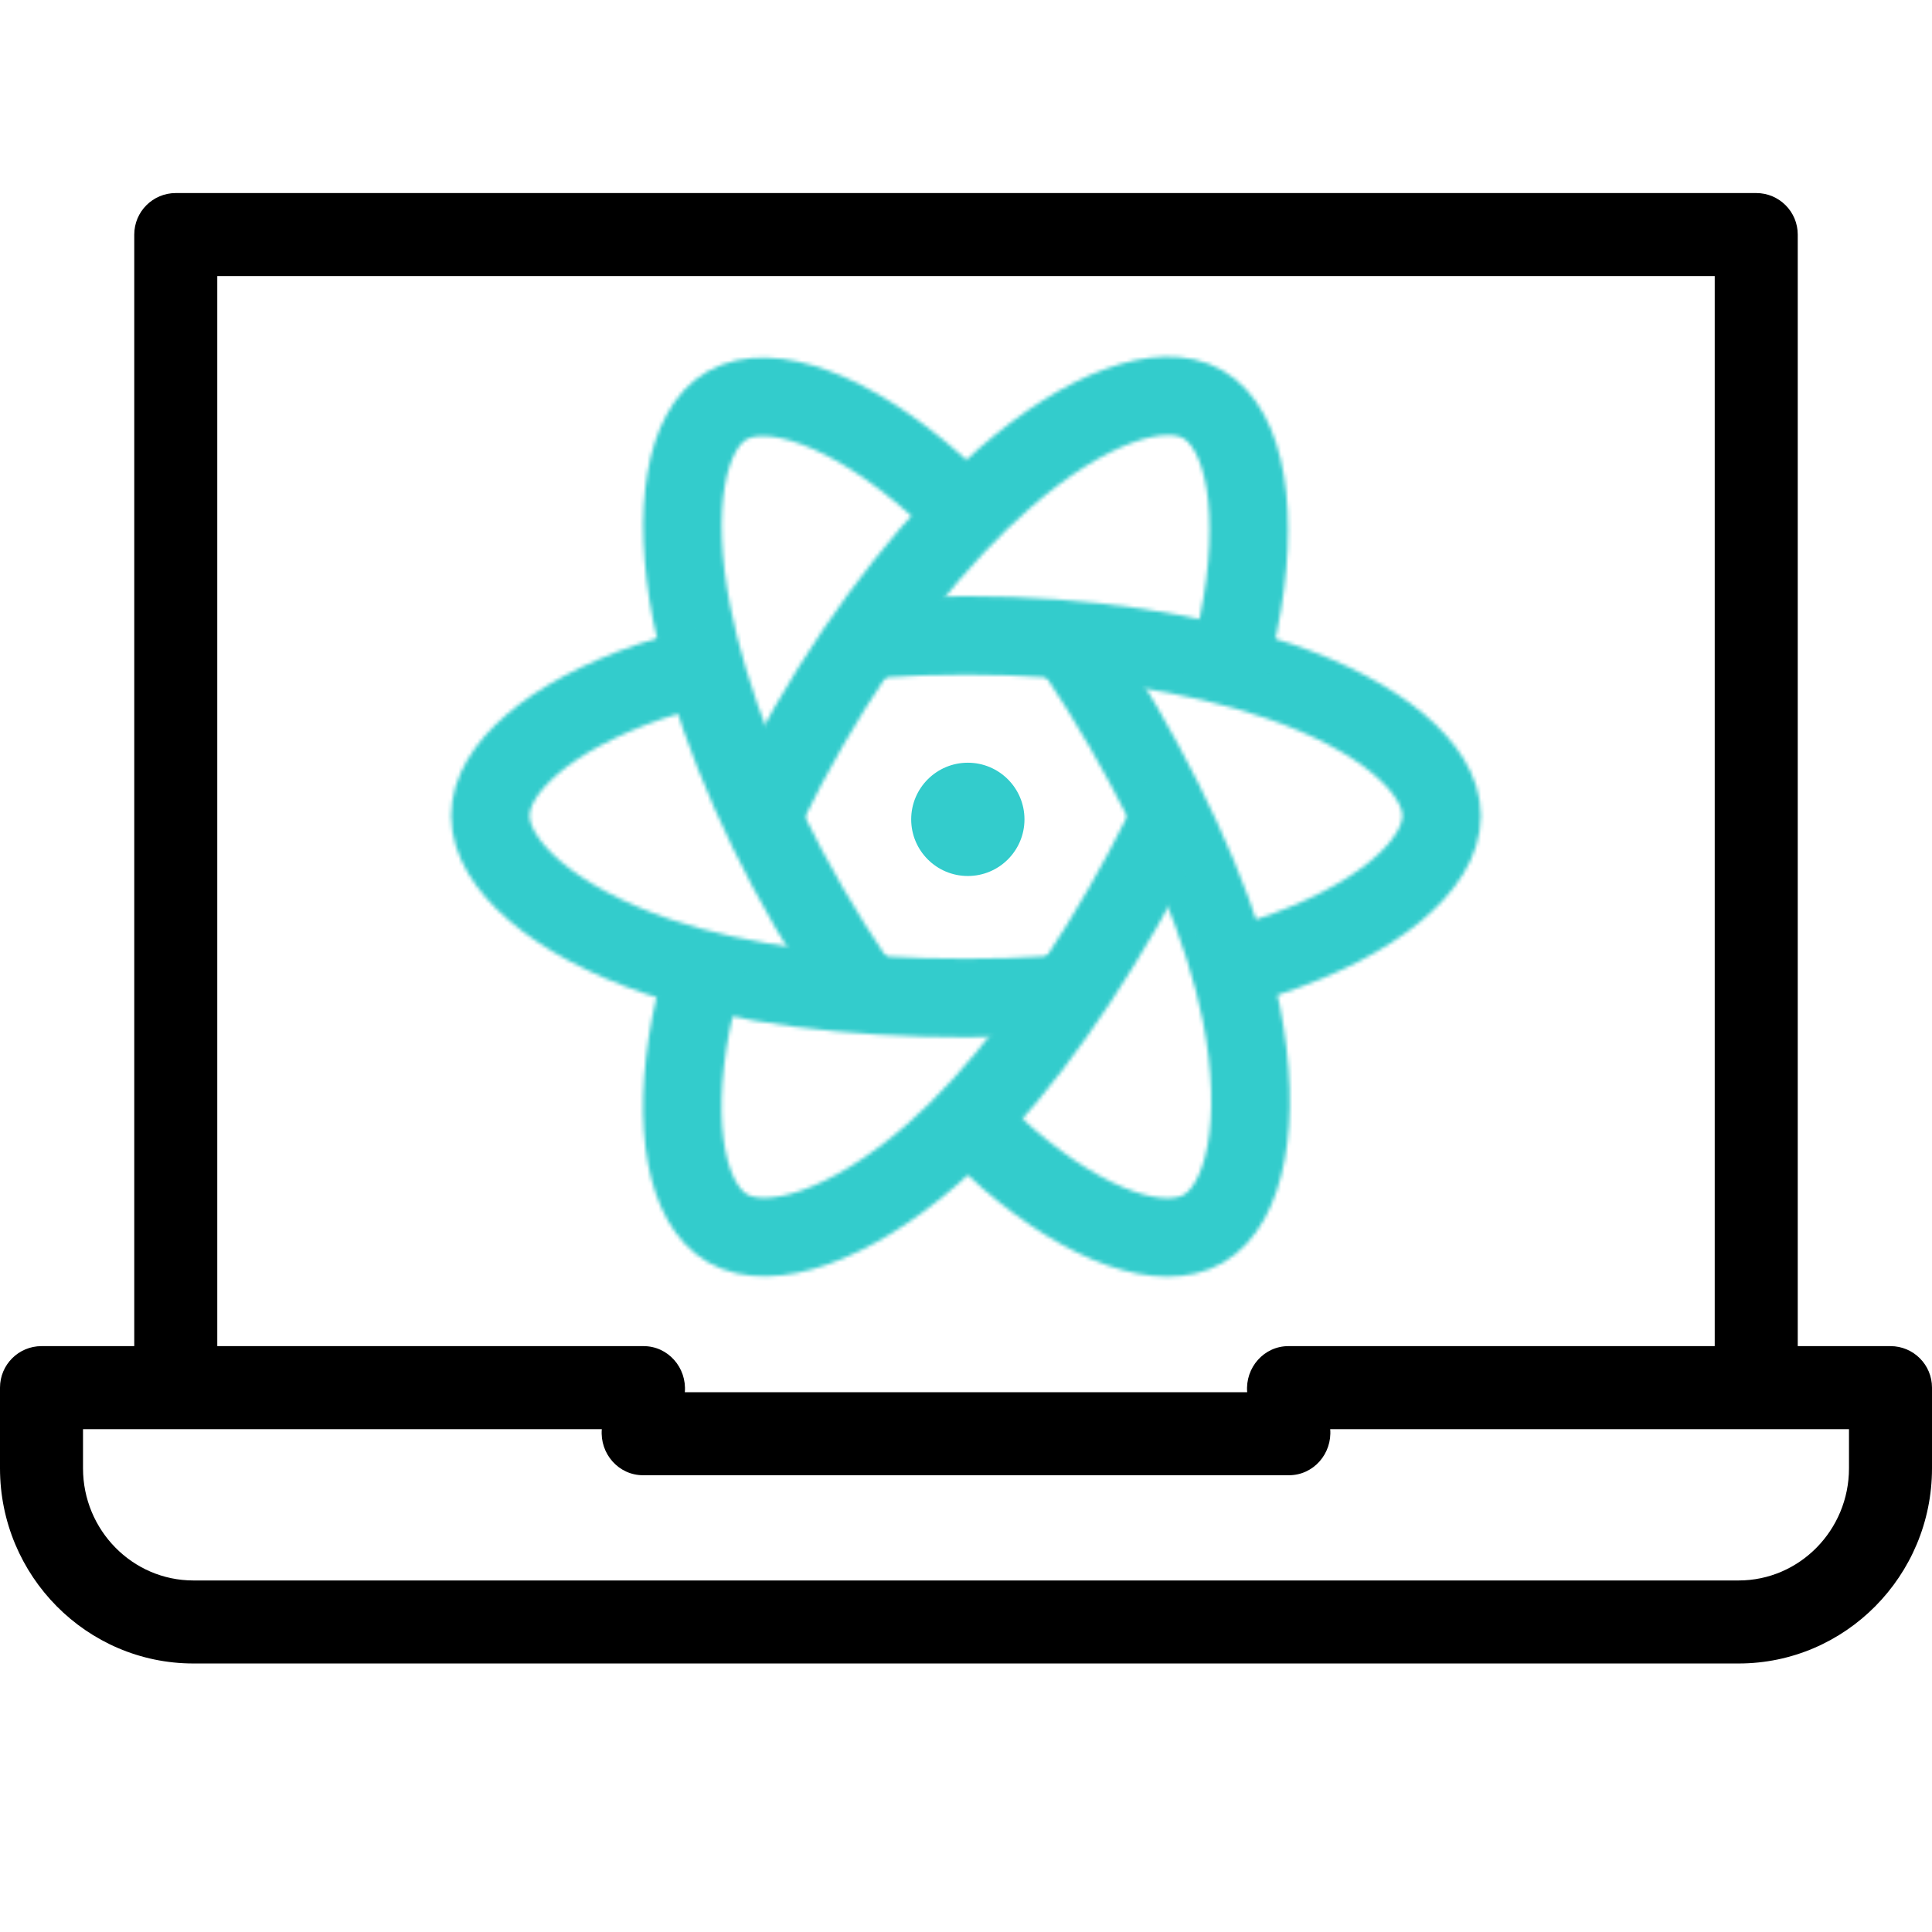 <?xml version="1.0" encoding="UTF-8"?>
<svg xmlns="http://www.w3.org/2000/svg" width="512" height="512" viewBox="0 0 512 512" fill="none">
  <path d="M501 356.737H476.42V62.161C476.42 56.086 471.495 51.161 465.42 51.161H46.58C40.505 51.161 35.58 56.086 35.58 62.161V356.737H11C4.925 356.737 0 361.662 0 367.737V389.115C0 417.636 22.987 440.839 51.242 440.839H460.758C489.013 440.839 512 417.636 512 389.115V367.737C512 361.662 507.075 356.737 501 356.737ZM57.58 73.161H454.42V356.737H341.516C334.932 356.701 329.962 362.48 330.516 368.954H181.486C182.04 362.48 177.069 356.7 170.486 356.737H57.58V73.161ZM490 389.115C490 405.505 476.882 418.839 460.758 418.839H51.242C35.118 418.839 22 405.505 22 389.115V378.737H159.486C158.932 385.211 163.903 390.991 170.486 390.954H341.516C348.1 390.99 353.07 385.211 352.516 378.737H490V389.115Z" fill="black"></path>
  <path d="M256.485 232.149C264.775 232.149 271.496 225.429 271.496 217.139C271.496 208.848 264.775 202.128 256.485 202.128C248.195 202.128 241.475 208.848 241.475 217.139C241.475 225.429 248.195 232.149 256.485 232.149Z" fill="#33CCCC"></path>
  <mask id="mask0_95_408" style="mask-type:alpha" maskUnits="userSpaceOnUse" x="170" y="94" width="172" height="245">
    <path d="M214.381 240.505C198.565 213.179 187.793 185.526 183.301 162.575C177.892 134.923 181.716 113.775 192.612 107.472C203.967 100.897 225.449 108.522 247.987 128.534C265.032 143.666 282.526 166.423 297.541 192.365C312.938 218.961 324.479 245.899 328.963 268.569C334.644 297.263 330.044 319.188 318.906 325.631C308.096 331.887 288.324 325.266 267.231 307.119C249.417 291.784 230.353 268.095 214.381 240.505Z" stroke="#61DAFA" stroke-width="20.794" stroke-miterlimit="10"></path>
  </mask>
  <g mask="url(#mask0_95_408)">
    <path d="M84.168 47.737H410.11L252.143 133.511L229.269 167.821L410.11 179.972V377.968H84.168L252.143 302.916L282.164 266.461L84.168 255.024V47.737Z" fill="#33CCCC"></path>
  </g>
  <mask id="mask1_95_408" style="mask-type:alpha" maskUnits="userSpaceOnUse" x="119" y="157" width="274" height="118">
    <path d="M256 168.388C287.57 168.388 316.901 172.919 339.012 180.528C365.655 189.699 382.038 203.603 382.038 216.193C382.038 229.312 364.676 244.087 336.068 253.561C314.438 260.726 285.969 264.473 256 264.473C225.27 264.473 196.18 260.96 174.302 253.483C146.626 244.024 129.955 229.063 129.955 216.193C129.955 203.704 145.6 189.908 171.869 180.753C194.066 173.02 224.12 168.388 256 168.388Z" stroke="#61DAFA" stroke-width="20.794" stroke-miterlimit="10"></path>
  </mask>
  <g mask="url(#mask1_95_408)">
    <path d="M102.785 76.321H410.143V299.335H328.658L311.502 223.567L259.323 291.472L271.475 316.489L410.143 356.518H102.785V146.37L175.693 150.659L201.426 199.265L254.32 129.215L102.785 76.321Z" fill="#33CCCC"></path>
  </g>
  <mask id="mask2_95_408" style="mask-type:alpha" maskUnits="userSpaceOnUse" x="170" y="94" width="172" height="245">
    <path d="M214.372 192.435C230.142 165.085 248.724 141.94 266.367 126.591C287.623 108.093 307.854 100.85 318.757 107.137C330.12 113.689 334.247 136.111 328.161 165.637C323.561 187.958 312.586 214.484 297.61 240.449C282.26 267.068 264.68 290.517 247.279 305.734C225.261 324.985 203.966 331.949 192.821 325.522C182.002 319.28 177.867 298.841 183.051 271.506C187.435 248.392 198.44 220.049 214.372 192.435Z" stroke="#61DAFA" stroke-width="20.794" stroke-miterlimit="10"></path>
  </mask>
  <g mask="url(#mask2_95_408)">
    <path d="M82.758 67.747H405.841L352.232 178.539H291.475L320.067 245.728H405.841V357.95H82.758V245.728L240.011 262.169L82.758 67.747Z" fill="#33CCCC"></path>
  </g>
</svg>
